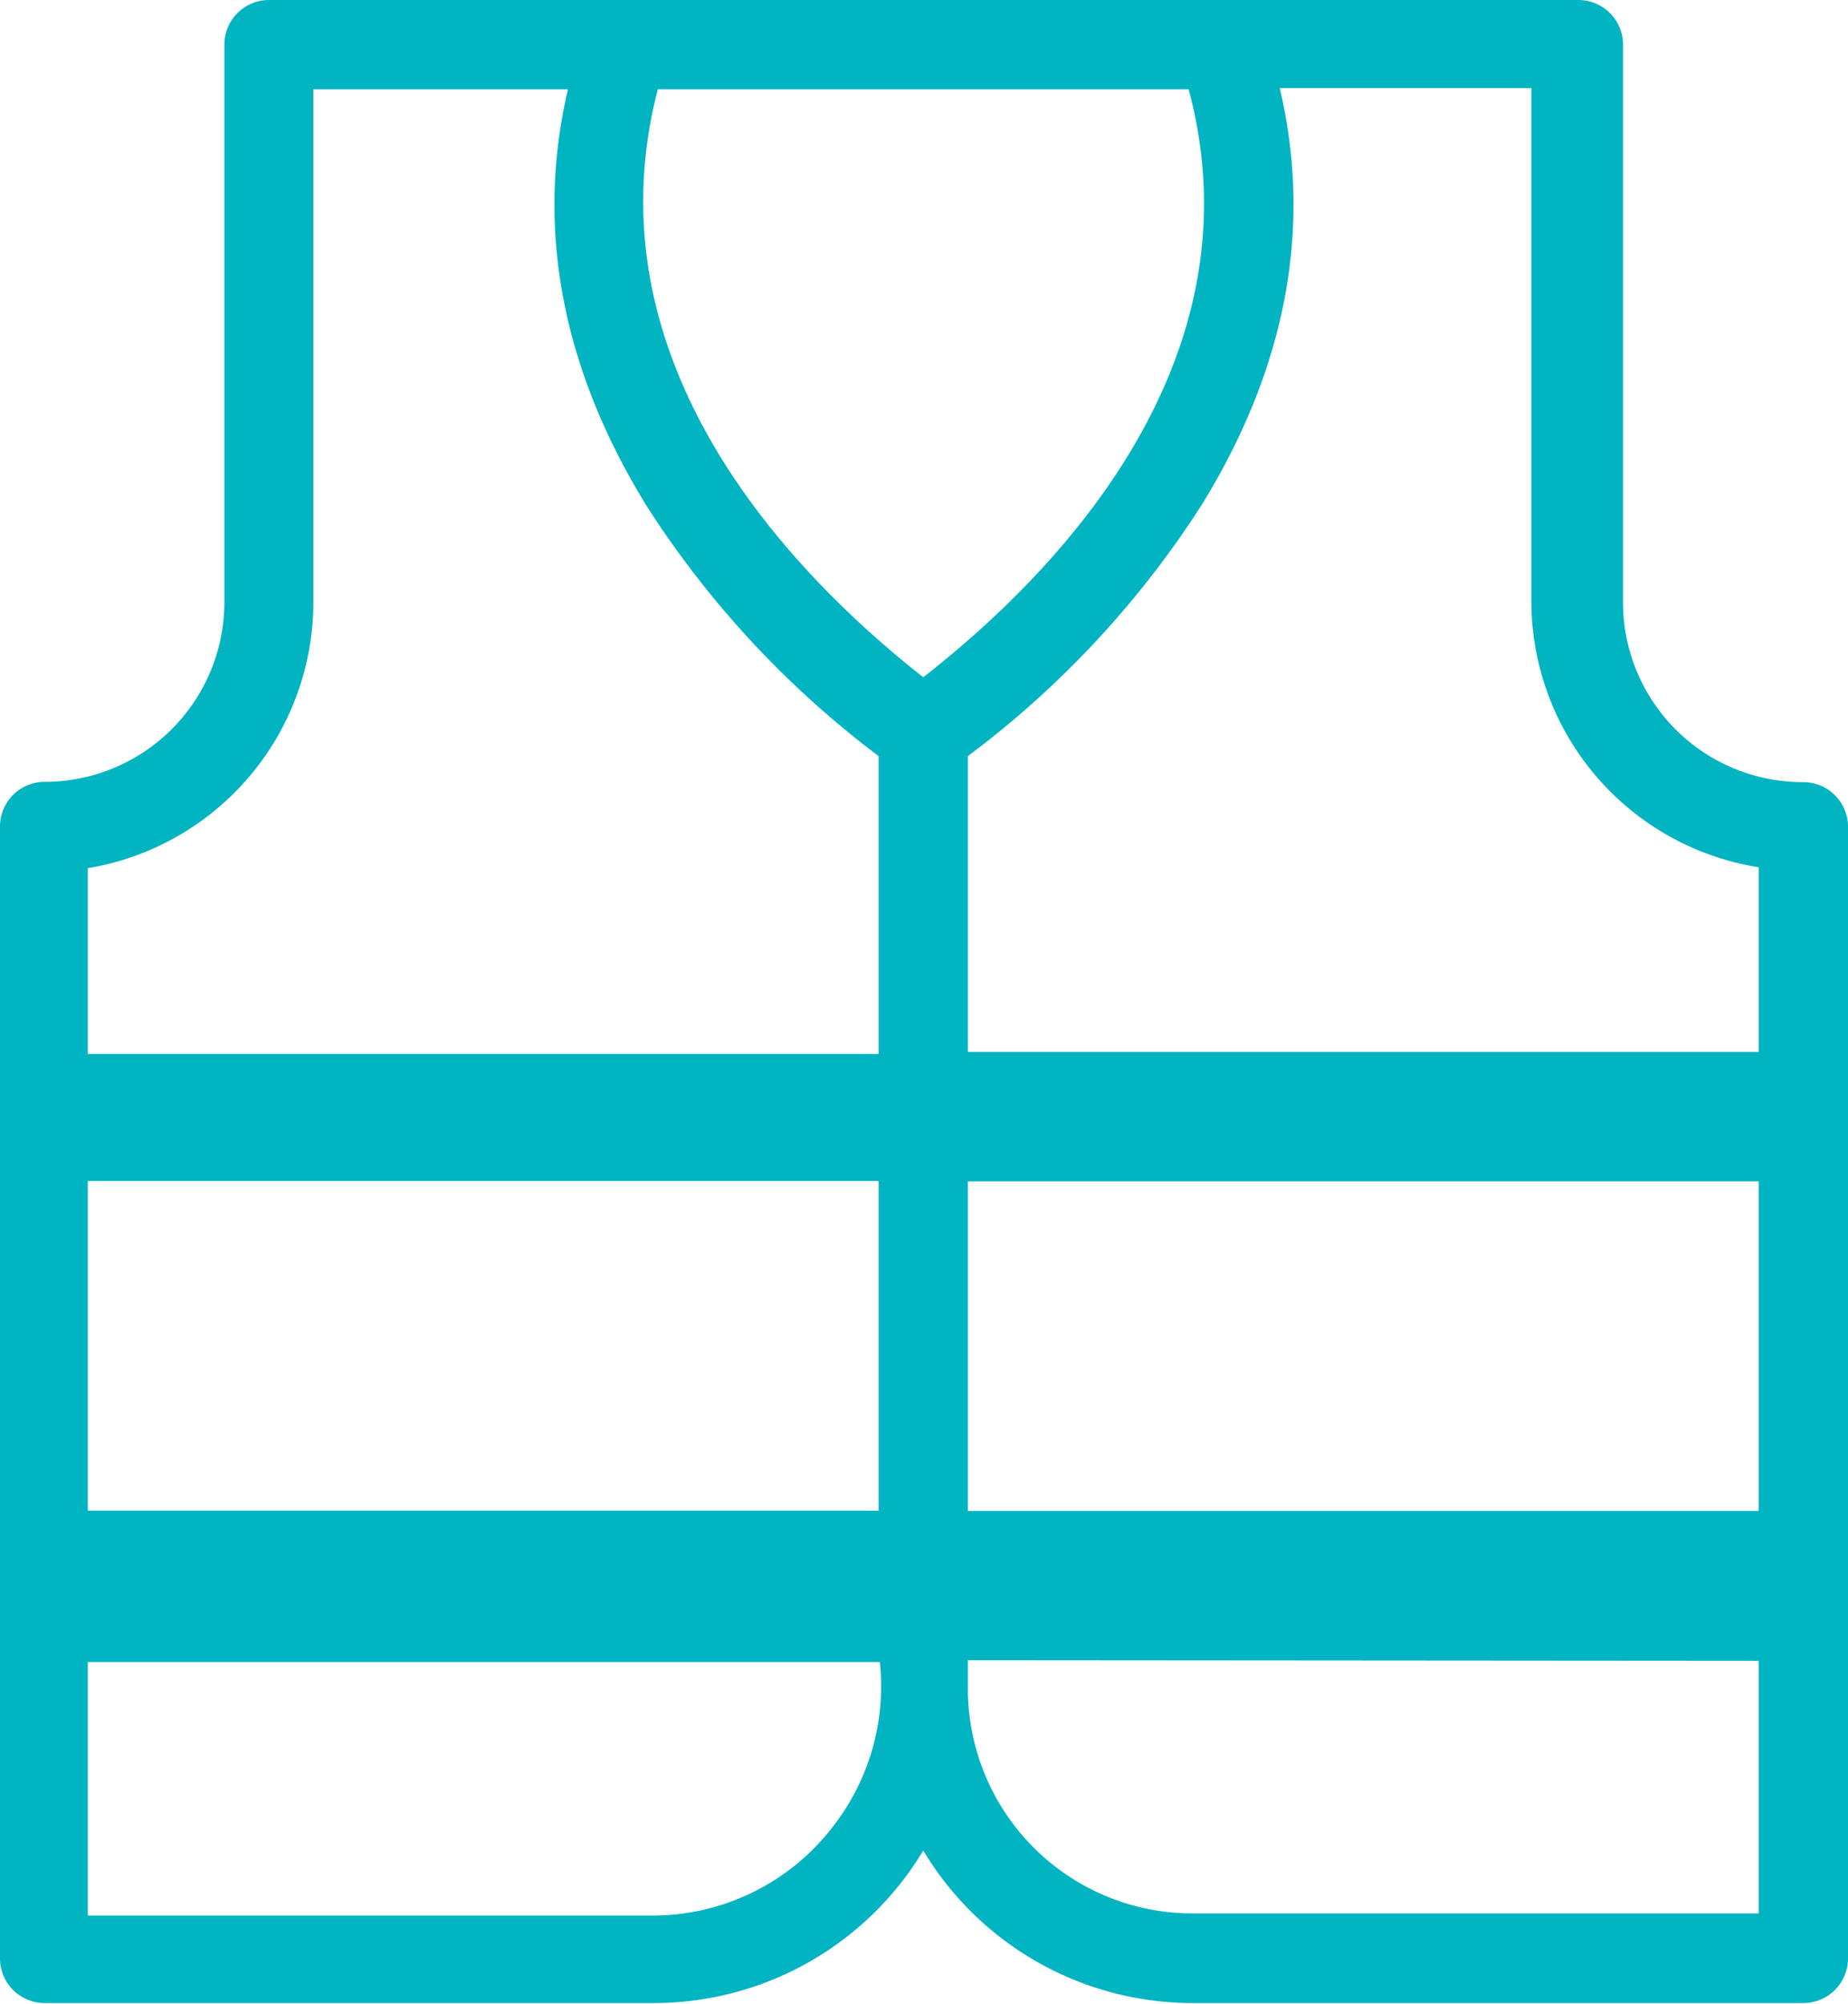 <svg id="Calque_1" data-name="Calque 1" xmlns="http://www.w3.org/2000/svg" viewBox="0 0 61.69 66.87"><defs><style>.cls-1{fill:#00b4c2;}</style></defs><path class="cls-1" d="M64.06,27.26a6,6,0,0,1-6-6V2.65a1.49,1.49,0,0,0-1.49-1.49H12.86a1.49,1.49,0,0,0-1.49,1.49v18.6a6,6,0,0,1-6,6,1.49,1.49,0,0,0-1.49,1.49V66.54A1.49,1.49,0,0,0,5.37,68H25.7a10.49,10.49,0,0,0,9-5.09,10.48,10.48,0,0,0,9,5.09H64.08a1.49,1.49,0,0,0,1.49-1.49V28.74A1.49,1.49,0,0,0,64.06,27.26ZM62.59,30.1v6.16H36.19V26.39A32,32,0,0,0,44,18c2.82-4.58,3.7-9.25,2.6-13.9H55V21.25A9,9,0,0,0,62.59,30.1ZM34.7,23.76c-4.45-3.5-11.23-10.54-8.86-19.62H43.56C46,13.23,39.17,20.27,34.7,23.76ZM6.81,51.57v-11h26.4v11Zm0-15.24v-6.2a9,9,0,0,0,7.53-8.88V4.14h8.5c-1.09,4.65-.2,9.32,2.63,13.91a32.08,32.08,0,0,0,7.74,8.34v9.94ZM31.77,62a7.59,7.59,0,0,1-5,3,7.28,7.28,0,0,1-1,.08H6.81V56.62H33.25A7.6,7.6,0,0,1,31.77,62ZM62.59,40.58v11H36.19v-11Zm0,16v8.43H43.68a7.5,7.5,0,0,1-7.49-7.45v-1Z" transform="translate(-3.88 -1.16)"/></svg>